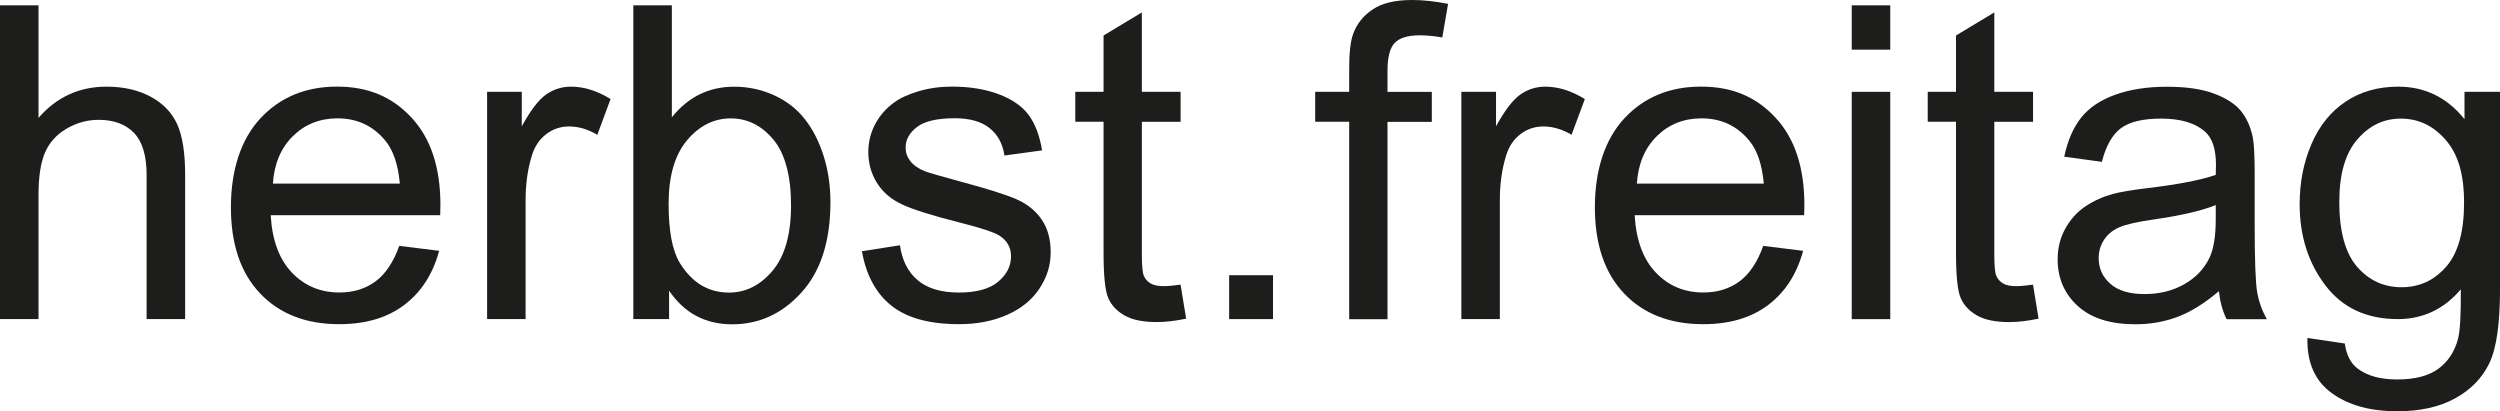 <?xml version="1.0" encoding="UTF-8"?>
<svg id="Layer_1" data-name="Layer 1" xmlns="http://www.w3.org/2000/svg" viewBox="0 0 570.36 93.85">
  <defs>
    <style>
      .cls-1 {
        fill: #1d1d1b;
      }
    </style>
  </defs>
  <path class="cls-1" d="M0,72.8V1.22h8.79v25.68c4.1-4.75,9.28-7.13,15.53-7.13,3.84,0,7.18.76,10.01,2.27s4.86,3.61,6.08,6.27c1.22,2.67,1.83,6.54,1.83,11.62v32.86h-8.79v-32.86c0-4.39-.95-7.59-2.86-9.59s-4.6-3-8.08-3c-2.6,0-5.05.68-7.35,2.03-2.29,1.35-3.93,3.18-4.91,5.49-.98,2.31-1.46,5.5-1.46,9.57v28.37H0Z"/>
  <path class="cls-1" d="M91.11,56.1l9.08,1.12c-1.43,5.31-4.09,9.42-7.96,12.35-3.87,2.93-8.82,4.39-14.84,4.39-7.58,0-13.6-2.34-18.04-7.01-4.44-4.67-6.67-11.22-6.67-19.65s2.25-15.49,6.74-20.31c4.49-4.82,10.32-7.23,17.48-7.23s12.6,2.36,16.99,7.08c4.39,4.72,6.59,11.36,6.59,19.92,0,.52-.02,1.3-.05,2.34h-38.67c.33,5.7,1.94,10.06,4.83,13.09,2.9,3.03,6.51,4.54,10.84,4.54,3.22,0,5.97-.85,8.25-2.54,2.28-1.69,4.08-4.39,5.42-8.11ZM62.26,41.89h28.96c-.39-4.36-1.5-7.63-3.32-9.81-2.8-3.39-6.43-5.08-10.89-5.08-4.04,0-7.43,1.35-10.18,4.05-2.75,2.7-4.27,6.32-4.57,10.84Z"/>
  <path class="cls-1" d="M111.13,72.8V20.95h7.91v7.86c2.02-3.68,3.88-6.1,5.59-7.28s3.59-1.76,5.64-1.76c2.96,0,5.97.94,9.03,2.83l-3.03,8.15c-2.15-1.27-4.3-1.9-6.45-1.9-1.92,0-3.65.58-5.18,1.73-1.53,1.16-2.62,2.76-3.27,4.81-.98,3.12-1.46,6.54-1.46,10.25v27.15h-8.79Z"/>
  <path class="cls-1" d="M152.64,72.8h-8.15V1.22h8.79v25.54c3.71-4.65,8.45-6.98,14.21-6.98,3.19,0,6.21.64,9.06,1.93,2.85,1.29,5.19,3.09,7.03,5.42,1.84,2.33,3.28,5.14,4.32,8.42,1.04,3.29,1.56,6.8,1.56,10.55,0,8.89-2.2,15.76-6.59,20.61-4.39,4.85-9.67,7.28-15.82,7.28s-10.92-2.56-14.4-7.67v6.49ZM152.54,46.48c0,6.22.85,10.71,2.54,13.48,2.77,4.52,6.51,6.79,11.23,6.79,3.84,0,7.16-1.67,9.96-5,2.8-3.34,4.2-8.31,4.2-14.92s-1.34-11.77-4.03-14.99-5.93-4.83-9.74-4.83-7.16,1.67-9.96,5c-2.8,3.34-4.2,8.16-4.2,14.48Z"/>
  <path class="cls-1" d="M196.63,57.32l8.69-1.37c.49,3.48,1.85,6.15,4.08,8.01,2.23,1.86,5.35,2.78,9.35,2.78s7.03-.82,8.98-2.47c1.95-1.64,2.93-3.57,2.93-5.79,0-1.99-.86-3.55-2.59-4.69-1.21-.78-4.2-1.77-8.98-2.98-6.45-1.63-10.91-3.04-13.4-4.22-2.49-1.19-4.38-2.83-5.66-4.93-1.29-2.1-1.93-4.42-1.93-6.96,0-2.31.53-4.45,1.59-6.42,1.06-1.97,2.5-3.6,4.32-4.91,1.37-1.01,3.23-1.86,5.59-2.56,2.36-.7,4.89-1.05,7.59-1.05,4.07,0,7.64.59,10.72,1.76s5.35,2.76,6.81,4.76,2.47,4.68,3.03,8.03l-8.59,1.17c-.39-2.67-1.52-4.75-3.39-6.25-1.87-1.5-4.52-2.25-7.93-2.25-4.04,0-6.92.67-8.64,2-1.73,1.33-2.59,2.9-2.59,4.69,0,1.14.36,2.17,1.07,3.08.72.94,1.84,1.73,3.37,2.34.88.33,3.47,1.07,7.76,2.25,6.22,1.66,10.55,3.02,13.01,4.08,2.46,1.06,4.39,2.6,5.79,4.61,1.4,2.02,2.1,4.52,2.1,7.52s-.85,5.69-2.56,8.28-4.17,4.59-7.4,6.01-6.87,2.12-10.94,2.12c-6.74,0-11.87-1.4-15.41-4.2-3.53-2.8-5.79-6.95-6.76-12.45Z"/>
  <path class="cls-1" d="M269.34,64.94l1.27,7.76c-2.47.52-4.69.78-6.64.78-3.19,0-5.66-.5-7.42-1.51s-3-2.34-3.71-3.98c-.72-1.64-1.07-5.1-1.07-10.38v-29.83h-6.45v-6.84h6.45v-12.84l8.74-5.27v18.12h8.84v6.84h-8.84v30.32c0,2.51.15,4.12.46,4.83.31.72.81,1.29,1.51,1.71.7.42,1.7.63,3,.63.98,0,2.26-.11,3.86-.34Z"/>
  <path class="cls-1" d="M280.42,72.8v-10.01h10.01v10.01h-10.01Z"/>
  <path class="cls-1" d="M307.81,72.8V27.78h-7.76v-6.84h7.76v-5.52c0-3.48.31-6.07.93-7.76.85-2.28,2.33-4.13,4.47-5.54,2.13-1.42,5.12-2.12,8.96-2.12,2.47,0,5.21.29,8.2.88l-1.32,7.67c-1.82-.33-3.55-.49-5.18-.49-2.67,0-4.56.57-5.66,1.71-1.11,1.14-1.66,3.27-1.66,6.4v4.79h10.11v6.84h-10.11v45.02h-8.74Z"/>
  <path class="cls-1" d="M333.4,72.8V20.95h7.91v7.86c2.02-3.68,3.88-6.1,5.59-7.28s3.59-1.76,5.64-1.76c2.96,0,5.97.94,9.03,2.83l-3.03,8.15c-2.15-1.27-4.3-1.9-6.45-1.9-1.92,0-3.65.58-5.18,1.73-1.53,1.16-2.62,2.76-3.27,4.81-.98,3.12-1.46,6.54-1.46,10.25v27.15h-8.79Z"/>
  <path class="cls-1" d="M402.29,56.1l9.08,1.12c-1.43,5.31-4.09,9.42-7.96,12.35-3.87,2.93-8.82,4.39-14.84,4.39-7.58,0-13.6-2.34-18.04-7.01-4.44-4.67-6.67-11.22-6.67-19.65s2.25-15.49,6.74-20.31c4.49-4.82,10.32-7.23,17.48-7.23s12.6,2.36,16.99,7.08c4.39,4.72,6.59,11.36,6.59,19.92,0,.52-.02,1.3-.05,2.34h-38.67c.33,5.7,1.94,10.06,4.83,13.09,2.9,3.03,6.51,4.54,10.84,4.54,3.22,0,5.97-.85,8.25-2.54,2.28-1.69,4.08-4.39,5.42-8.11ZM373.44,41.89h28.96c-.39-4.36-1.5-7.63-3.32-9.81-2.8-3.39-6.43-5.08-10.89-5.08-4.04,0-7.43,1.35-10.18,4.05-2.75,2.7-4.27,6.32-4.57,10.84Z"/>
  <path class="cls-1" d="M422.46,11.33V1.22h8.79v10.11h-8.79ZM422.46,72.8V20.95h8.79v51.86h-8.79Z"/>
  <path class="cls-1" d="M463.82,64.94l1.27,7.76c-2.47.52-4.69.78-6.64.78-3.19,0-5.66-.5-7.42-1.51s-3-2.34-3.71-3.98c-.72-1.64-1.07-5.1-1.07-10.38v-29.83h-6.45v-6.84h6.45v-12.84l8.74-5.27v18.12h8.84v6.84h-8.84v30.32c0,2.51.15,4.12.46,4.83.31.72.81,1.29,1.51,1.71.7.42,1.7.63,3,.63.98,0,2.26-.11,3.86-.34Z"/>
  <path class="cls-1" d="M506.25,66.41c-3.26,2.77-6.39,4.72-9.4,5.86-3.01,1.14-6.24,1.71-9.69,1.71-5.7,0-10.08-1.39-13.13-4.17-3.06-2.78-4.59-6.34-4.59-10.67,0-2.54.58-4.86,1.73-6.96,1.16-2.1,2.67-3.78,4.54-5.05,1.87-1.27,3.98-2.23,6.32-2.88,1.72-.46,4.33-.9,7.81-1.32,7.1-.85,12.32-1.86,15.67-3.03.03-1.2.05-1.97.05-2.29,0-3.58-.83-6.1-2.49-7.57-2.25-1.99-5.58-2.98-10.01-2.98-4.13,0-7.19.72-9.16,2.17-1.97,1.45-3.43,4.01-4.37,7.69l-8.59-1.17c.78-3.68,2.07-6.65,3.86-8.91,1.79-2.26,4.38-4,7.76-5.22,3.38-1.22,7.31-1.83,11.77-1.83s8.02.52,10.79,1.56c2.77,1.04,4.8,2.35,6.1,3.93,1.3,1.58,2.21,3.57,2.73,5.98.29,1.5.44,4.2.44,8.11v11.72c0,8.17.19,13.34.56,15.5.37,2.17,1.11,4.24,2.22,6.23h-9.18c-.91-1.82-1.5-3.96-1.76-6.4ZM505.52,46.78c-3.19,1.3-7.98,2.41-14.36,3.32-3.61.52-6.17,1.11-7.67,1.76-1.5.65-2.65,1.6-3.47,2.86-.81,1.25-1.22,2.65-1.22,4.17,0,2.34.89,4.3,2.66,5.86,1.77,1.56,4.37,2.34,7.79,2.34s6.4-.74,9.03-2.22c2.64-1.48,4.57-3.51,5.81-6.08.94-1.99,1.42-4.92,1.42-8.79v-3.22Z"/>
  <path class="cls-1" d="M526.42,77.1l8.54,1.27c.36,2.64,1.35,4.56,2.98,5.76,2.18,1.63,5.16,2.44,8.94,2.44,4.07,0,7.21-.81,9.42-2.44,2.21-1.63,3.71-3.91,4.49-6.84.46-1.79.67-5.55.63-11.28-3.84,4.52-8.63,6.79-14.36,6.79-7.13,0-12.65-2.57-16.55-7.71-3.91-5.14-5.86-11.31-5.86-18.51,0-4.95.89-9.51,2.69-13.7,1.79-4.18,4.39-7.41,7.79-9.69,3.4-2.28,7.4-3.42,11.99-3.42,6.12,0,11.17,2.47,15.14,7.42v-6.25h8.11v44.82c0,8.07-.82,13.79-2.47,17.16-1.64,3.37-4.25,6.03-7.81,7.98s-7.95,2.93-13.16,2.93c-6.19,0-11.18-1.39-14.99-4.17s-5.65-6.97-5.52-12.57ZM533.69,45.95c0,6.8,1.35,11.77,4.05,14.89,2.7,3.12,6.09,4.69,10.16,4.69s7.42-1.55,10.16-4.66c2.73-3.11,4.1-7.98,4.1-14.62s-1.41-11.13-4.22-14.36c-2.82-3.22-6.21-4.83-10.18-4.83s-7.23,1.59-9.96,4.76-4.1,7.89-4.1,14.14Z"/>
</svg>